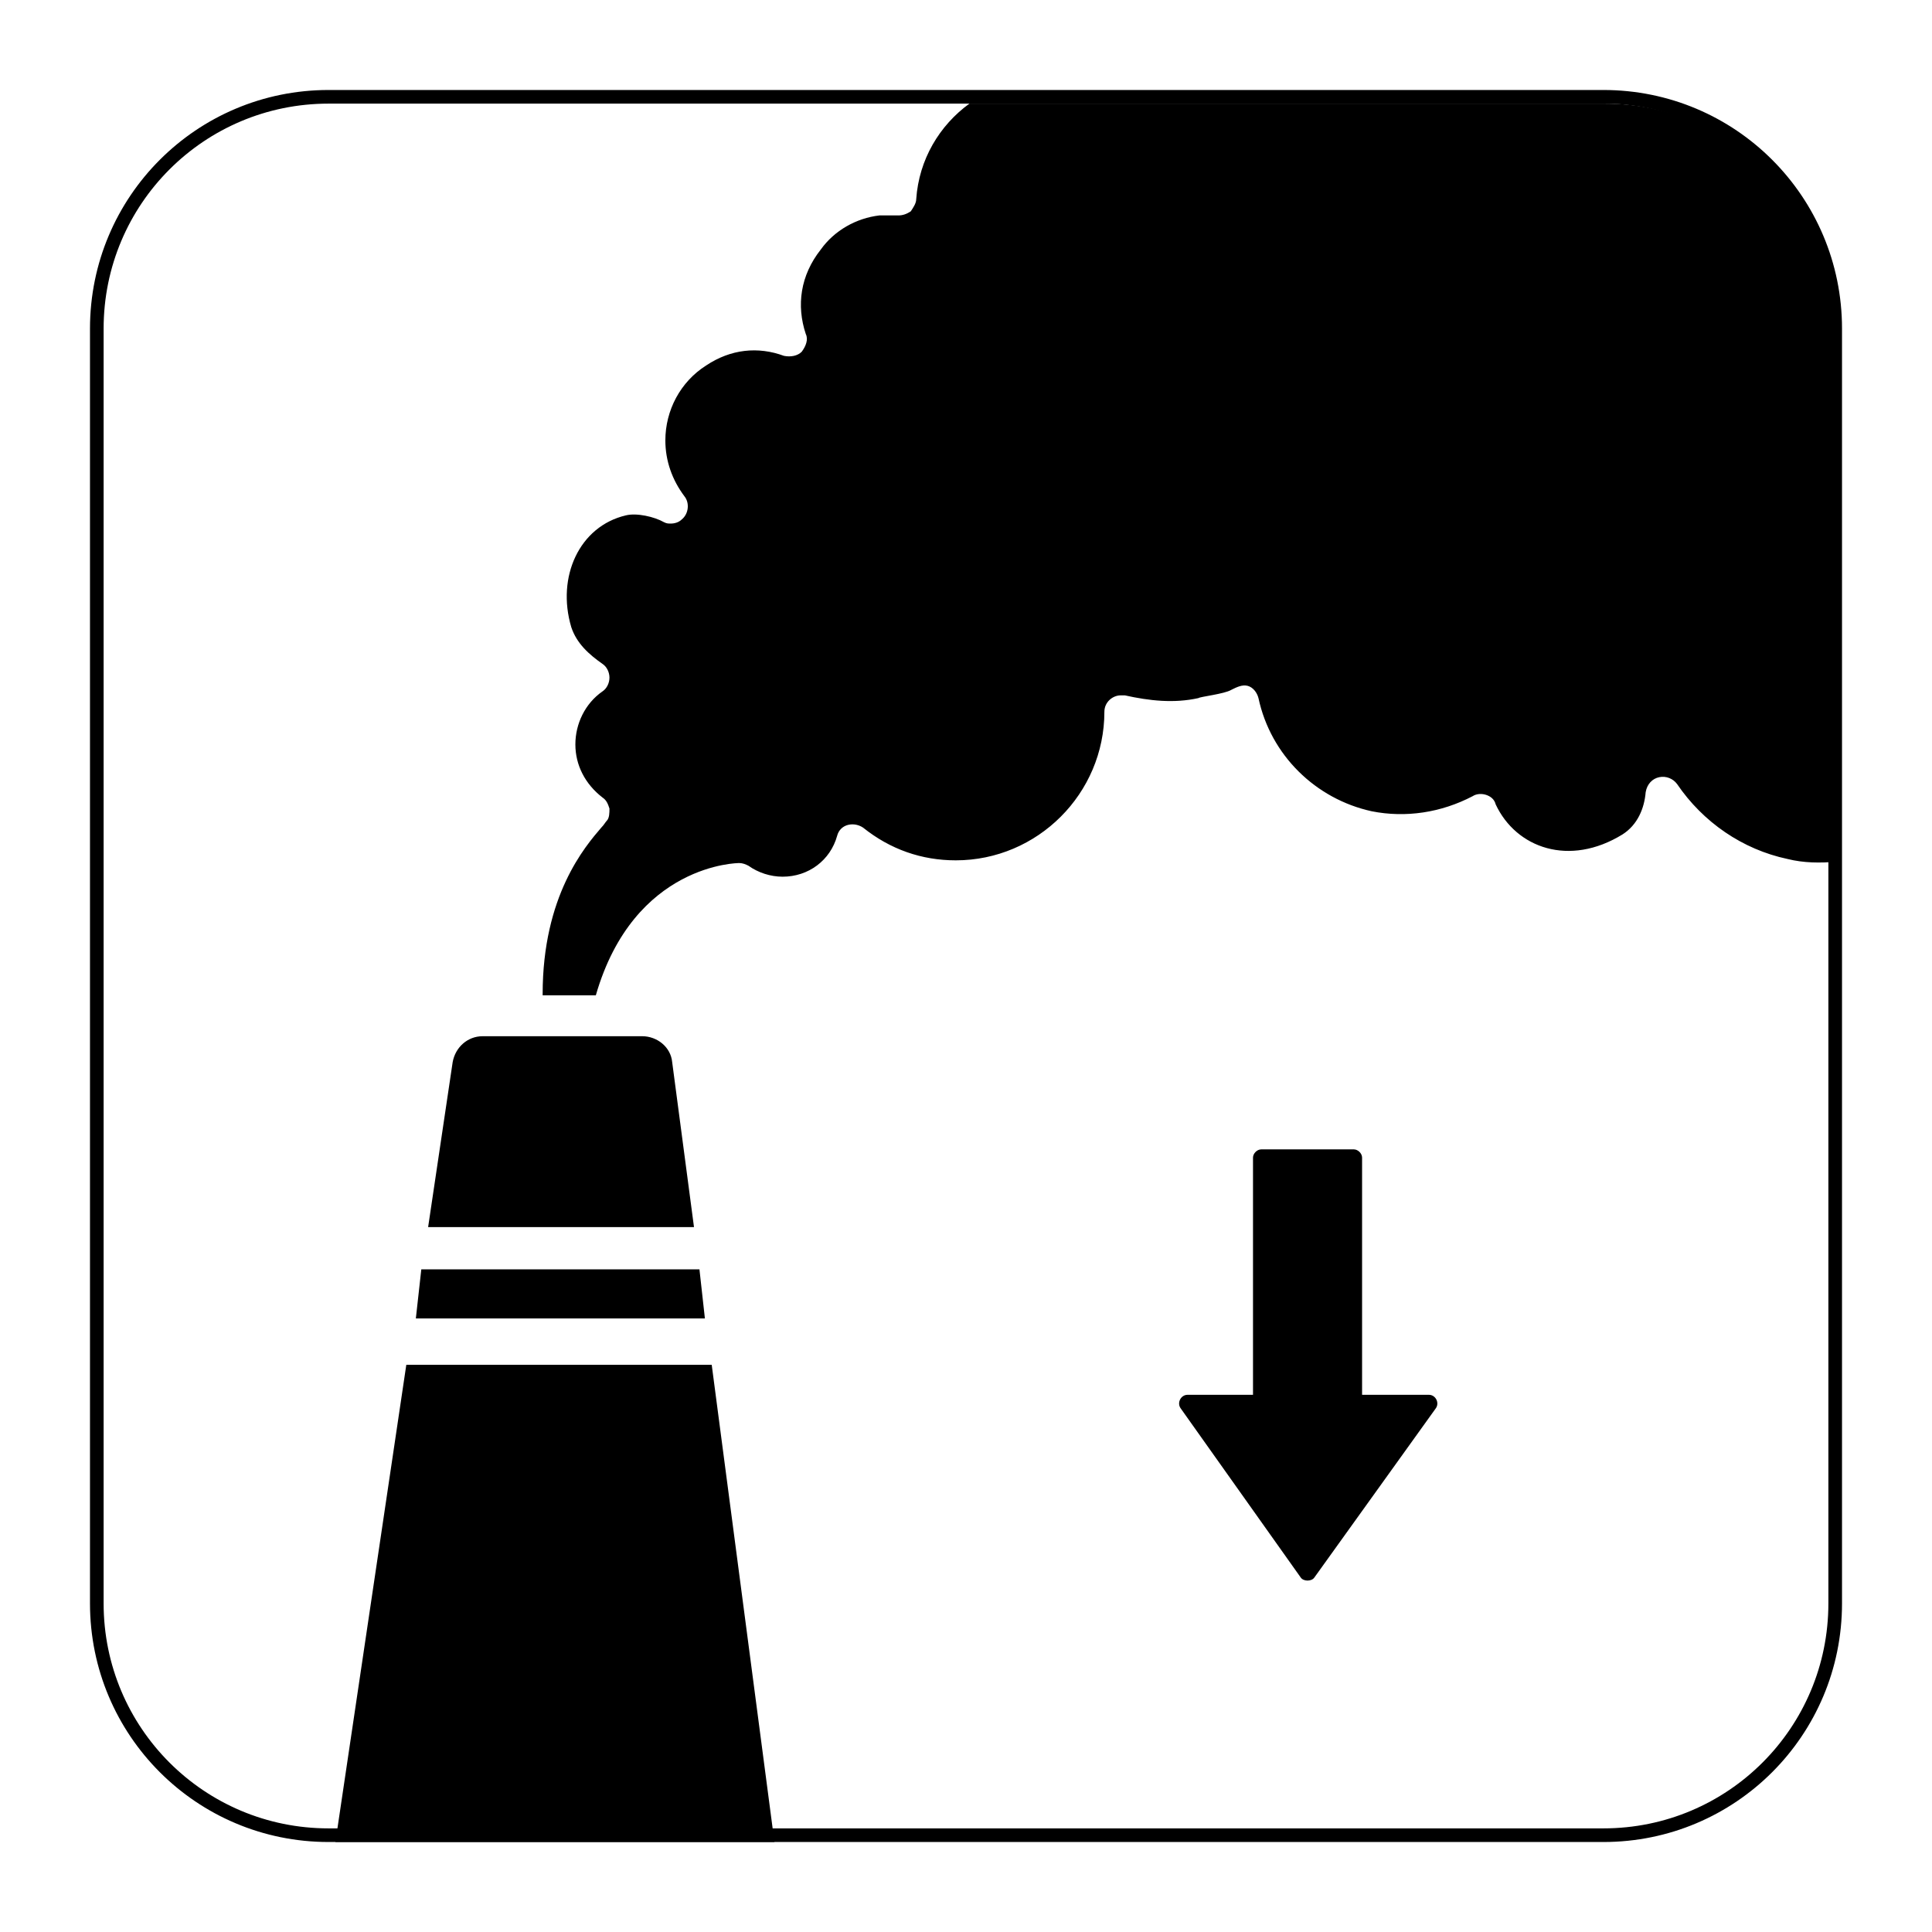 <?xml version="1.0" encoding="utf-8"?>
<svg xmlns="http://www.w3.org/2000/svg" xmlns:xlink="http://www.w3.org/1999/xlink" version="1.1" x="0px" y="0px" viewBox="0 0 141.7 141.7" style="enable-background:new 0 0 141.7 141.7;">
<style type="text/css">
	.st0{fill:none;stroke:#000000;stroke-miterlimit:10;}
</style>
<g id="Layer_2">
	<path class="st0" d="M117.6,134.6H24.1c-9.4,0-17-7.6-17-17V24.1c0-9.4,7.6-17,17-17h93.5c9.4,0,17,7.6,17,17v93.5&#xA;		C134.6,127,127,134.6,117.6,134.6z"/>
</g>
<g id="Pictograma">
	<path d="M31.4,90h19.5l-1.6-12.1c-0.1-1.1-1.1-1.9-2.2-1.9H35.4c-1.1,0-2,0.8-2.2,1.9L31.4,90z"/>
	<path d="M90.3,50.6c0.4-0.2,0.8-0.4,1.2-0.3c0.4,0.1,0.7,0.5,0.8,0.9c0.9,4.2,4.2,7.4,8.3,8.3c2.5,0.5,5.1,0.1,7.4-1.1&#xA;		c0.3-0.2,0.7-0.2,1-0.1c0.3,0.1,0.6,0.3,0.7,0.7c1.5,3.2,5.4,4.6,9.3,2.2c1.1-0.7,1.6-1.9,1.7-3.1c0.1-0.6,0.5-1,1-1.1&#xA;		c0.5-0.1,1,0.1,1.3,0.5c1.9,2.8,4.8,4.8,8.1,5.5c1.2,0.3,2.4,0.3,3.6,0.2V24.6c0-9.4-7.6-17-17-17H87.6H82H71.1&#xA;		c-2.2,1.6-3.7,4.1-3.9,7c0,0.3-0.2,0.6-0.4,0.9c-0.3,0.2-0.6,0.3-0.9,0.3c-0.4,0-0.9,0-1.4,0c-1.7,0.2-3.3,1.1-4.3,2.5&#xA;		c-1.5,1.9-1.8,4.1-1.1,6.2c0.2,0.4,0,0.9-0.3,1.3c-0.3,0.3-0.8,0.4-1.3,0.3c-1.9-0.7-3.9-0.5-5.7,0.7c-1.9,1.2-3,3.3-3,5.5&#xA;		c0,1.5,0.5,2.9,1.4,4.1c0.4,0.5,0.3,1.3-0.2,1.7c-0.2,0.2-0.5,0.3-0.8,0.3c-0.2,0-0.3,0-0.5-0.1c-0.7-0.4-2-0.7-2.8-0.5&#xA;		c-3.4,0.8-5.1,4.5-4,8.2c0.4,1.2,1.3,2,2.3,2.7c0.3,0.2,0.5,0.6,0.5,1c0,0.4-0.2,0.8-0.5,1c-1.3,0.9-2,2.4-2,3.9&#xA;		c0,1.5,0.7,2.9,2,3.9c0.3,0.2,0.4,0.5,0.5,0.8c0,0.3,0,0.7-0.2,0.9c-0.1,0.1-0.2,0.3-0.4,0.5c-1.2,1.4-4.3,5-4.3,12.2&#xA;		c0,0,0,0.1,0,0.1h3.9c2.8-9.7,10.5-9.7,10.5-9.7c0.3,0,0.5,0.1,0.7,0.2c0.7,0.5,1.6,0.8,2.5,0.8c1.9,0,3.5-1.2,4-3&#xA;		c0.1-0.4,0.4-0.7,0.8-0.8c0.4-0.1,0.8,0,1.1,0.2c2,1.6,4.3,2.4,6.8,2.4c6,0,10.9-4.9,10.9-10.9c0-0.7,0.6-1.2,1.2-1.2&#xA;		c0.1,0,0.2,0,0.3,0c1.8,0.4,3.6,0.6,5.4,0.2C88,51.1,89.8,50.9,90.3,50.6z"/>
	<path d="M91.9,84.9v17.4h-4.8c-0.5,0-0.8,0.6-0.5,1l8.8,12.4c0.2,0.3,0.8,0.3,1,0l8.9-12.4c0.3-0.4,0-1-0.5-1h-4.9V84.9&#xA;		c0-0.3-0.3-0.6-0.6-0.6h-6.8C92.2,84.3,91.9,84.6,91.9,84.9z"/>
	<polygon points="52.2,100.1 29.8,100.1 24.6,135.1 56.8,135.1"/>
	<polygon points="51.7,96.7 51.3,93.1 30.9,93.1 30.5,96.7"/>
</g>
</svg>